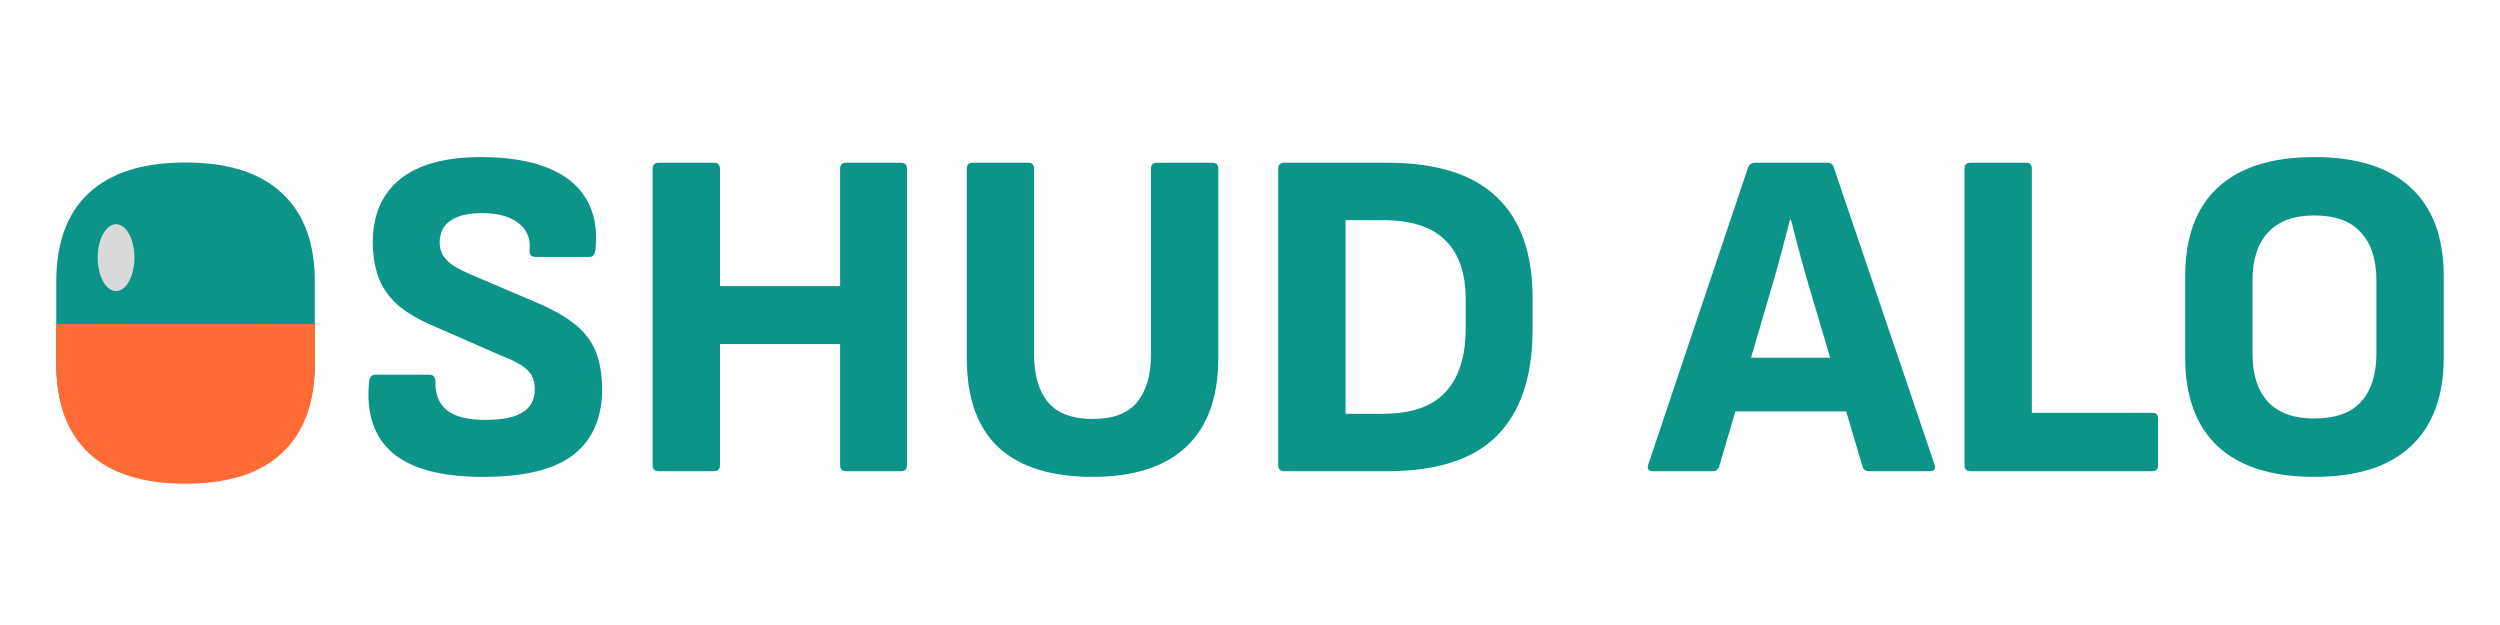 <?xml version="1.0" encoding="UTF-8"?>
<svg xmlns="http://www.w3.org/2000/svg" width="400" height="100" viewBox="0 0 400 100" fill="none">
  <path d="M370.275 76.302C363.493 76.302 358.343 74.669 354.826 71.403C351.359 68.137 349.626 63.39 349.626 57.16V44.273C349.626 37.992 351.359 33.245 354.826 30.029C358.343 26.764 363.493 25.131 370.275 25.131C377.108 25.131 382.258 26.764 385.725 30.029C389.241 33.245 391 37.992 391 44.273V57.16C391 63.39 389.241 68.137 385.725 71.403C382.258 74.669 377.108 76.302 370.275 76.302ZM370.275 66.957C373.641 66.957 376.128 66.078 377.736 64.319C379.394 62.51 380.223 59.923 380.223 56.557V44.876C380.223 41.509 379.394 38.947 377.736 37.189C376.128 35.38 373.641 34.475 370.275 34.475C367.01 34.475 364.548 35.38 362.89 37.189C361.232 38.947 360.403 41.509 360.403 44.876V56.557C360.403 59.923 361.232 62.51 362.89 64.319C364.548 66.078 367.01 66.957 370.275 66.957Z" fill="#0D9488"></path>
  <path d="M315.301 75.397C314.647 75.397 314.321 75.07 314.321 74.417V27.014C314.321 26.361 314.647 26.035 315.301 26.035H324.269C324.821 26.035 325.098 26.361 325.098 27.014V66.052H344.39C344.993 66.052 345.295 66.353 345.295 66.956V74.417C345.295 75.07 344.993 75.397 344.39 75.397H315.301Z" fill="#0D9488"></path>
  <path d="M264.468 75.397C263.764 75.397 263.513 75.045 263.714 74.342L279.691 26.788C279.892 26.286 280.269 26.035 280.821 26.035H292.352C292.904 26.035 293.256 26.286 293.407 26.788L309.534 74.342C309.735 75.045 309.484 75.397 308.781 75.397H299.059C298.506 75.397 298.155 75.146 298.004 74.643L289.337 45.478C288.835 43.77 288.357 42.062 287.905 40.353C287.453 38.595 287.001 36.862 286.549 35.153H286.398C285.946 36.862 285.494 38.595 285.041 40.353C284.589 42.062 284.112 43.77 283.61 45.478L275.094 74.568C274.943 75.121 274.591 75.397 274.039 75.397H264.468ZM276.073 65.826L277.882 57.234H294.839L296.798 65.826H276.073Z" fill="#0D9488"></path>
  <path d="M205.495 75.397C204.842 75.397 204.516 75.07 204.516 74.417V27.014C204.516 26.361 204.842 26.035 205.495 26.035H221.924C229.812 26.035 235.665 27.868 239.484 31.536C243.302 35.153 245.211 40.529 245.211 47.663V52.713C245.211 60.249 243.302 65.926 239.484 69.745C235.716 73.513 229.862 75.397 221.924 75.397H205.495ZM215.292 66.203H221.246C225.818 66.203 229.159 65.047 231.269 62.736C233.43 60.425 234.51 57.008 234.51 52.487V47.89C234.51 43.72 233.43 40.58 231.269 38.469C229.159 36.309 225.818 35.229 221.246 35.229H215.292V66.203Z" fill="#0D9488"></path>
  <path d="M174.804 76.301C168.222 76.301 163.223 74.744 159.807 71.629C156.39 68.463 154.682 63.666 154.682 57.234V27.014C154.682 26.361 155.009 26.035 155.662 26.035H164.479C165.132 26.035 165.459 26.361 165.459 27.014V56.858C165.459 60.073 166.213 62.585 167.72 64.394C169.227 66.152 171.588 67.032 174.804 67.032C178.07 67.032 180.431 66.152 181.888 64.394C183.395 62.585 184.149 60.073 184.149 56.858V27.014C184.149 26.361 184.475 26.035 185.129 26.035H193.946C194.599 26.035 194.926 26.361 194.926 27.014V57.31C194.926 63.59 193.192 68.338 189.726 71.553C186.309 74.719 181.335 76.301 174.804 76.301Z" fill="#0D9488"></path>
  <path d="M105.404 75.397C104.751 75.397 104.425 75.07 104.425 74.417V27.014C104.425 26.361 104.751 26.035 105.404 26.035H114.222C114.875 26.035 115.201 26.361 115.201 27.014V45.779H134.419V27.014C134.419 26.361 134.745 26.035 135.398 26.035H144.14C144.794 26.035 145.12 26.361 145.12 27.014V74.417C145.12 75.07 144.794 75.397 144.14 75.397H135.398C134.745 75.397 134.419 75.07 134.419 74.417V55.049H115.201V74.417C115.201 75.07 114.875 75.397 114.222 75.397H105.404Z" fill="#0D9488"></path>
  <path d="M77.278 76.302C70.646 76.302 65.823 75.02 62.809 72.458C59.844 69.896 58.588 66.153 59.041 61.229C59.091 60.375 59.442 59.948 60.096 59.948H68.687C69.34 59.948 69.666 60.325 69.666 61.078C69.616 63.088 70.244 64.621 71.551 65.675C72.857 66.68 74.892 67.183 77.655 67.183C80.368 67.183 82.353 66.781 83.609 65.977C84.915 65.173 85.568 63.942 85.568 62.284C85.568 61.48 85.417 60.777 85.116 60.174C84.814 59.571 84.287 59.019 83.533 58.516C82.78 58.014 81.75 57.511 80.443 57.009L69.591 52.261C67.079 51.206 65.095 50.05 63.638 48.794C62.181 47.488 61.151 46.006 60.548 44.348C59.945 42.69 59.643 40.781 59.643 38.62C59.694 34.3 61.151 30.984 64.014 28.673C66.928 26.311 71.249 25.131 76.977 25.131C81.147 25.131 84.638 25.683 87.452 26.789C90.316 27.894 92.401 29.527 93.707 31.687C95.064 33.847 95.591 36.561 95.29 39.826C95.24 40.68 94.913 41.107 94.31 41.107H85.643C85.342 41.107 85.091 41.007 84.89 40.806C84.739 40.555 84.689 40.228 84.739 39.826C84.89 38.118 84.287 36.736 82.93 35.681C81.574 34.626 79.639 34.099 77.127 34.099C74.917 34.099 73.234 34.501 72.078 35.304C70.973 36.058 70.395 37.189 70.345 38.696C70.345 39.45 70.496 40.128 70.797 40.731C71.149 41.334 71.701 41.911 72.455 42.464C73.259 42.966 74.314 43.494 75.62 44.047L86.397 48.644C88.909 49.749 90.894 50.93 92.351 52.186C93.808 53.442 94.838 54.899 95.44 56.557C96.043 58.215 96.345 60.174 96.345 62.435C96.295 66.957 94.762 70.398 91.748 72.76C88.733 75.121 83.91 76.302 77.278 76.302Z" fill="#0D9488"></path>
  <g filter="url(#filter0_dii_50_177)">
    <path d="M29.649 75.171C22.867 75.171 17.717 73.538 14.2 70.272C10.733 67.007 9 62.259 9 56.029V43.142C9 36.862 10.733 32.114 14.2 28.899C17.717 25.633 22.867 24 29.649 24C36.482 24 41.632 25.633 45.099 28.899C48.615 32.114 50.374 36.862 50.374 43.142V56.029C50.374 62.259 48.615 67.007 45.099 70.272C41.632 73.538 36.482 75.171 29.649 75.171ZM29.649 65.826C33.016 65.826 35.502 64.947 37.11 63.188C38.768 61.38 39.597 58.792 39.597 55.426L39.371 49.322L40.125 43.142C40.125 39.776 41.255 57.184 39.597 55.426C37.989 53.617 32.212 57.536 27.388 55.426C24.123 55.426 13.899 53.617 12.241 55.426C10.583 57.184 19.777 40.379 19.777 43.745V55.426C19.777 58.792 20.606 61.38 22.264 63.188C23.922 64.947 26.384 65.826 29.649 65.826Z" fill="#0D9488"></path>
  </g>
  <g filter="url(#filter1_dii_50_177)">
    <path d="M50.374 56.255C50.374 62.485 48.615 67.233 45.099 70.499C41.632 73.764 36.482 75.397 29.649 75.397C22.867 75.397 17.717 73.764 14.2 70.499C10.733 67.233 9 62.485 9 56.255V49.849H19.777V55.652C19.777 59.018 20.606 61.606 22.264 63.415C23.922 65.173 26.384 66.052 29.649 66.052C33.016 66.052 35.502 65.173 37.11 63.415C38.768 61.606 39.597 59.018 39.597 55.652V49.849H50.374V56.255Z" fill="#FF6B35"></path>
    <path d="M15.632 49.849H43.667V67.333H15.632V49.849Z" fill="#FF6B35"></path>
  </g>
  <g filter="url(#filter2_dii_50_177)">
    <ellipse cx="18.571" cy="39.223" rx="2.939" ry="5.351" fill="#D9D9D9"></ellipse>
  </g>
  <defs>
    <filter id="filter0_dii_50_177" x="3" y="20" width="53.374" height="63.171" filterUnits="userSpaceOnUse" color-interpolation-filters="sRGB">
      <feFlood flood-opacity="0" result="BackgroundImageFix"></feFlood>
      <feColorMatrix in="SourceAlpha" type="matrix" values="0 0 0 0 0 0 0 0 0 0 0 0 0 0 0 0 0 0 127 0" result="hardAlpha"></feColorMatrix>
      <feOffset dy="2"></feOffset>
      <feGaussianBlur stdDeviation="3"></feGaussianBlur>
      <feComposite in2="hardAlpha" operator="out"></feComposite>
      <feColorMatrix type="matrix" values="0 0 0 0 0 0 0 0 0 0 0 0 0 0 0 0 0 0 0.15 0"></feColorMatrix>
      <feBlend mode="normal" in2="BackgroundImageFix" result="effect1_dropShadow_50_177"></feBlend>
      <feBlend mode="normal" in="SourceGraphic" in2="effect1_dropShadow_50_177" result="shape"></feBlend>
      <feColorMatrix in="SourceAlpha" type="matrix" values="0 0 0 0 0 0 0 0 0 0 0 0 0 0 0 0 0 0 127 0" result="hardAlpha"></feColorMatrix>
      <feOffset dy="-2"></feOffset>
      <feGaussianBlur stdDeviation="2"></feGaussianBlur>
      <feComposite in2="hardAlpha" operator="arithmetic" k2="-1" k3="1"></feComposite>
      <feColorMatrix type="matrix" values="0 0 0 0 1 0 0 0 0 1 0 0 0 0 1 0 0 0 0.3 0"></feColorMatrix>
      <feBlend mode="normal" in2="shape" result="effect2_innerShadow_50_177"></feBlend>
      <feColorMatrix in="SourceAlpha" type="matrix" values="0 0 0 0 0 0 0 0 0 0 0 0 0 0 0 0 0 0 127 0" result="hardAlpha"></feColorMatrix>
      <feOffset dy="2"></feOffset>
      <feGaussianBlur stdDeviation="2"></feGaussianBlur>
      <feComposite in2="hardAlpha" operator="arithmetic" k2="-1" k3="1"></feComposite>
      <feColorMatrix type="matrix" values="0 0 0 0 0 0 0 0 0 0 0 0 0 0 0 0 0 0 0.2 0"></feColorMatrix>
      <feBlend mode="normal" in2="effect2_innerShadow_50_177" result="effect3_innerShadow_50_177"></feBlend>
    </filter>
    <filter id="filter1_dii_50_177" x="3" y="45.849" width="53.374" height="37.548" filterUnits="userSpaceOnUse" color-interpolation-filters="sRGB">
      <feFlood flood-opacity="0" result="BackgroundImageFix"></feFlood>
      <feColorMatrix in="SourceAlpha" type="matrix" values="0 0 0 0 0 0 0 0 0 0 0 0 0 0 0 0 0 0 127 0" result="hardAlpha"></feColorMatrix>
      <feOffset dy="2"></feOffset>
      <feGaussianBlur stdDeviation="3"></feGaussianBlur>
      <feComposite in2="hardAlpha" operator="out"></feComposite>
      <feColorMatrix type="matrix" values="0 0 0 0 0 0 0 0 0 0 0 0 0 0 0 0 0 0 0.15 0"></feColorMatrix>
      <feBlend mode="normal" in2="BackgroundImageFix" result="effect1_dropShadow_50_177"></feBlend>
      <feBlend mode="normal" in="SourceGraphic" in2="effect1_dropShadow_50_177" result="shape"></feBlend>
      <feColorMatrix in="SourceAlpha" type="matrix" values="0 0 0 0 0 0 0 0 0 0 0 0 0 0 0 0 0 0 127 0" result="hardAlpha"></feColorMatrix>
      <feOffset dy="-2"></feOffset>
      <feGaussianBlur stdDeviation="2"></feGaussianBlur>
      <feComposite in2="hardAlpha" operator="arithmetic" k2="-1" k3="1"></feComposite>
      <feColorMatrix type="matrix" values="0 0 0 0 1 0 0 0 0 1 0 0 0 0 1 0 0 0 0.3 0"></feColorMatrix>
      <feBlend mode="normal" in2="shape" result="effect2_innerShadow_50_177"></feBlend>
      <feColorMatrix in="SourceAlpha" type="matrix" values="0 0 0 0 0 0 0 0 0 0 0 0 0 0 0 0 0 0 127 0" result="hardAlpha"></feColorMatrix>
      <feOffset dy="2"></feOffset>
      <feGaussianBlur stdDeviation="2"></feGaussianBlur>
      <feComposite in2="hardAlpha" operator="arithmetic" k2="-1" k3="1"></feComposite>
      <feColorMatrix type="matrix" values="0 0 0 0 0 0 0 0 0 0 0 0 0 0 0 0 0 0 0.2 0"></feColorMatrix>
      <feBlend mode="normal" in2="effect2_innerShadow_50_177" result="effect3_innerShadow_50_177"></feBlend>
    </filter>
    <filter id="filter2_dii_50_177" x="9.632" y="29.872" width="17.878" height="22.701" filterUnits="userSpaceOnUse" color-interpolation-filters="sRGB">
      <feFlood flood-opacity="0" result="BackgroundImageFix"></feFlood>
      <feColorMatrix in="SourceAlpha" type="matrix" values="0 0 0 0 0 0 0 0 0 0 0 0 0 0 0 0 0 0 127 0" result="hardAlpha"></feColorMatrix>
      <feOffset dy="2"></feOffset>
      <feGaussianBlur stdDeviation="3"></feGaussianBlur>
      <feComposite in2="hardAlpha" operator="out"></feComposite>
      <feColorMatrix type="matrix" values="0 0 0 0 0 0 0 0 0 0 0 0 0 0 0 0 0 0 0.15 0"></feColorMatrix>
      <feBlend mode="normal" in2="BackgroundImageFix" result="effect1_dropShadow_50_177"></feBlend>
      <feBlend mode="normal" in="SourceGraphic" in2="effect1_dropShadow_50_177" result="shape"></feBlend>
      <feColorMatrix in="SourceAlpha" type="matrix" values="0 0 0 0 0 0 0 0 0 0 0 0 0 0 0 0 0 0 127 0" result="hardAlpha"></feColorMatrix>
      <feOffset dy="-2"></feOffset>
      <feGaussianBlur stdDeviation="2"></feGaussianBlur>
      <feComposite in2="hardAlpha" operator="arithmetic" k2="-1" k3="1"></feComposite>
      <feColorMatrix type="matrix" values="0 0 0 0 1 0 0 0 0 1 0 0 0 0 1 0 0 0 0.3 0"></feColorMatrix>
      <feBlend mode="normal" in2="shape" result="effect2_innerShadow_50_177"></feBlend>
      <feColorMatrix in="SourceAlpha" type="matrix" values="0 0 0 0 0 0 0 0 0 0 0 0 0 0 0 0 0 0 127 0" result="hardAlpha"></feColorMatrix>
      <feOffset dy="2"></feOffset>
      <feGaussianBlur stdDeviation="2"></feGaussianBlur>
      <feComposite in2="hardAlpha" operator="arithmetic" k2="-1" k3="1"></feComposite>
      <feColorMatrix type="matrix" values="0 0 0 0 0 0 0 0 0 0 0 0 0 0 0 0 0 0 0.2 0"></feColorMatrix>
      <feBlend mode="normal" in2="effect2_innerShadow_50_177" result="effect3_innerShadow_50_177"></feBlend>
    </filter>
  </defs>
</svg>
